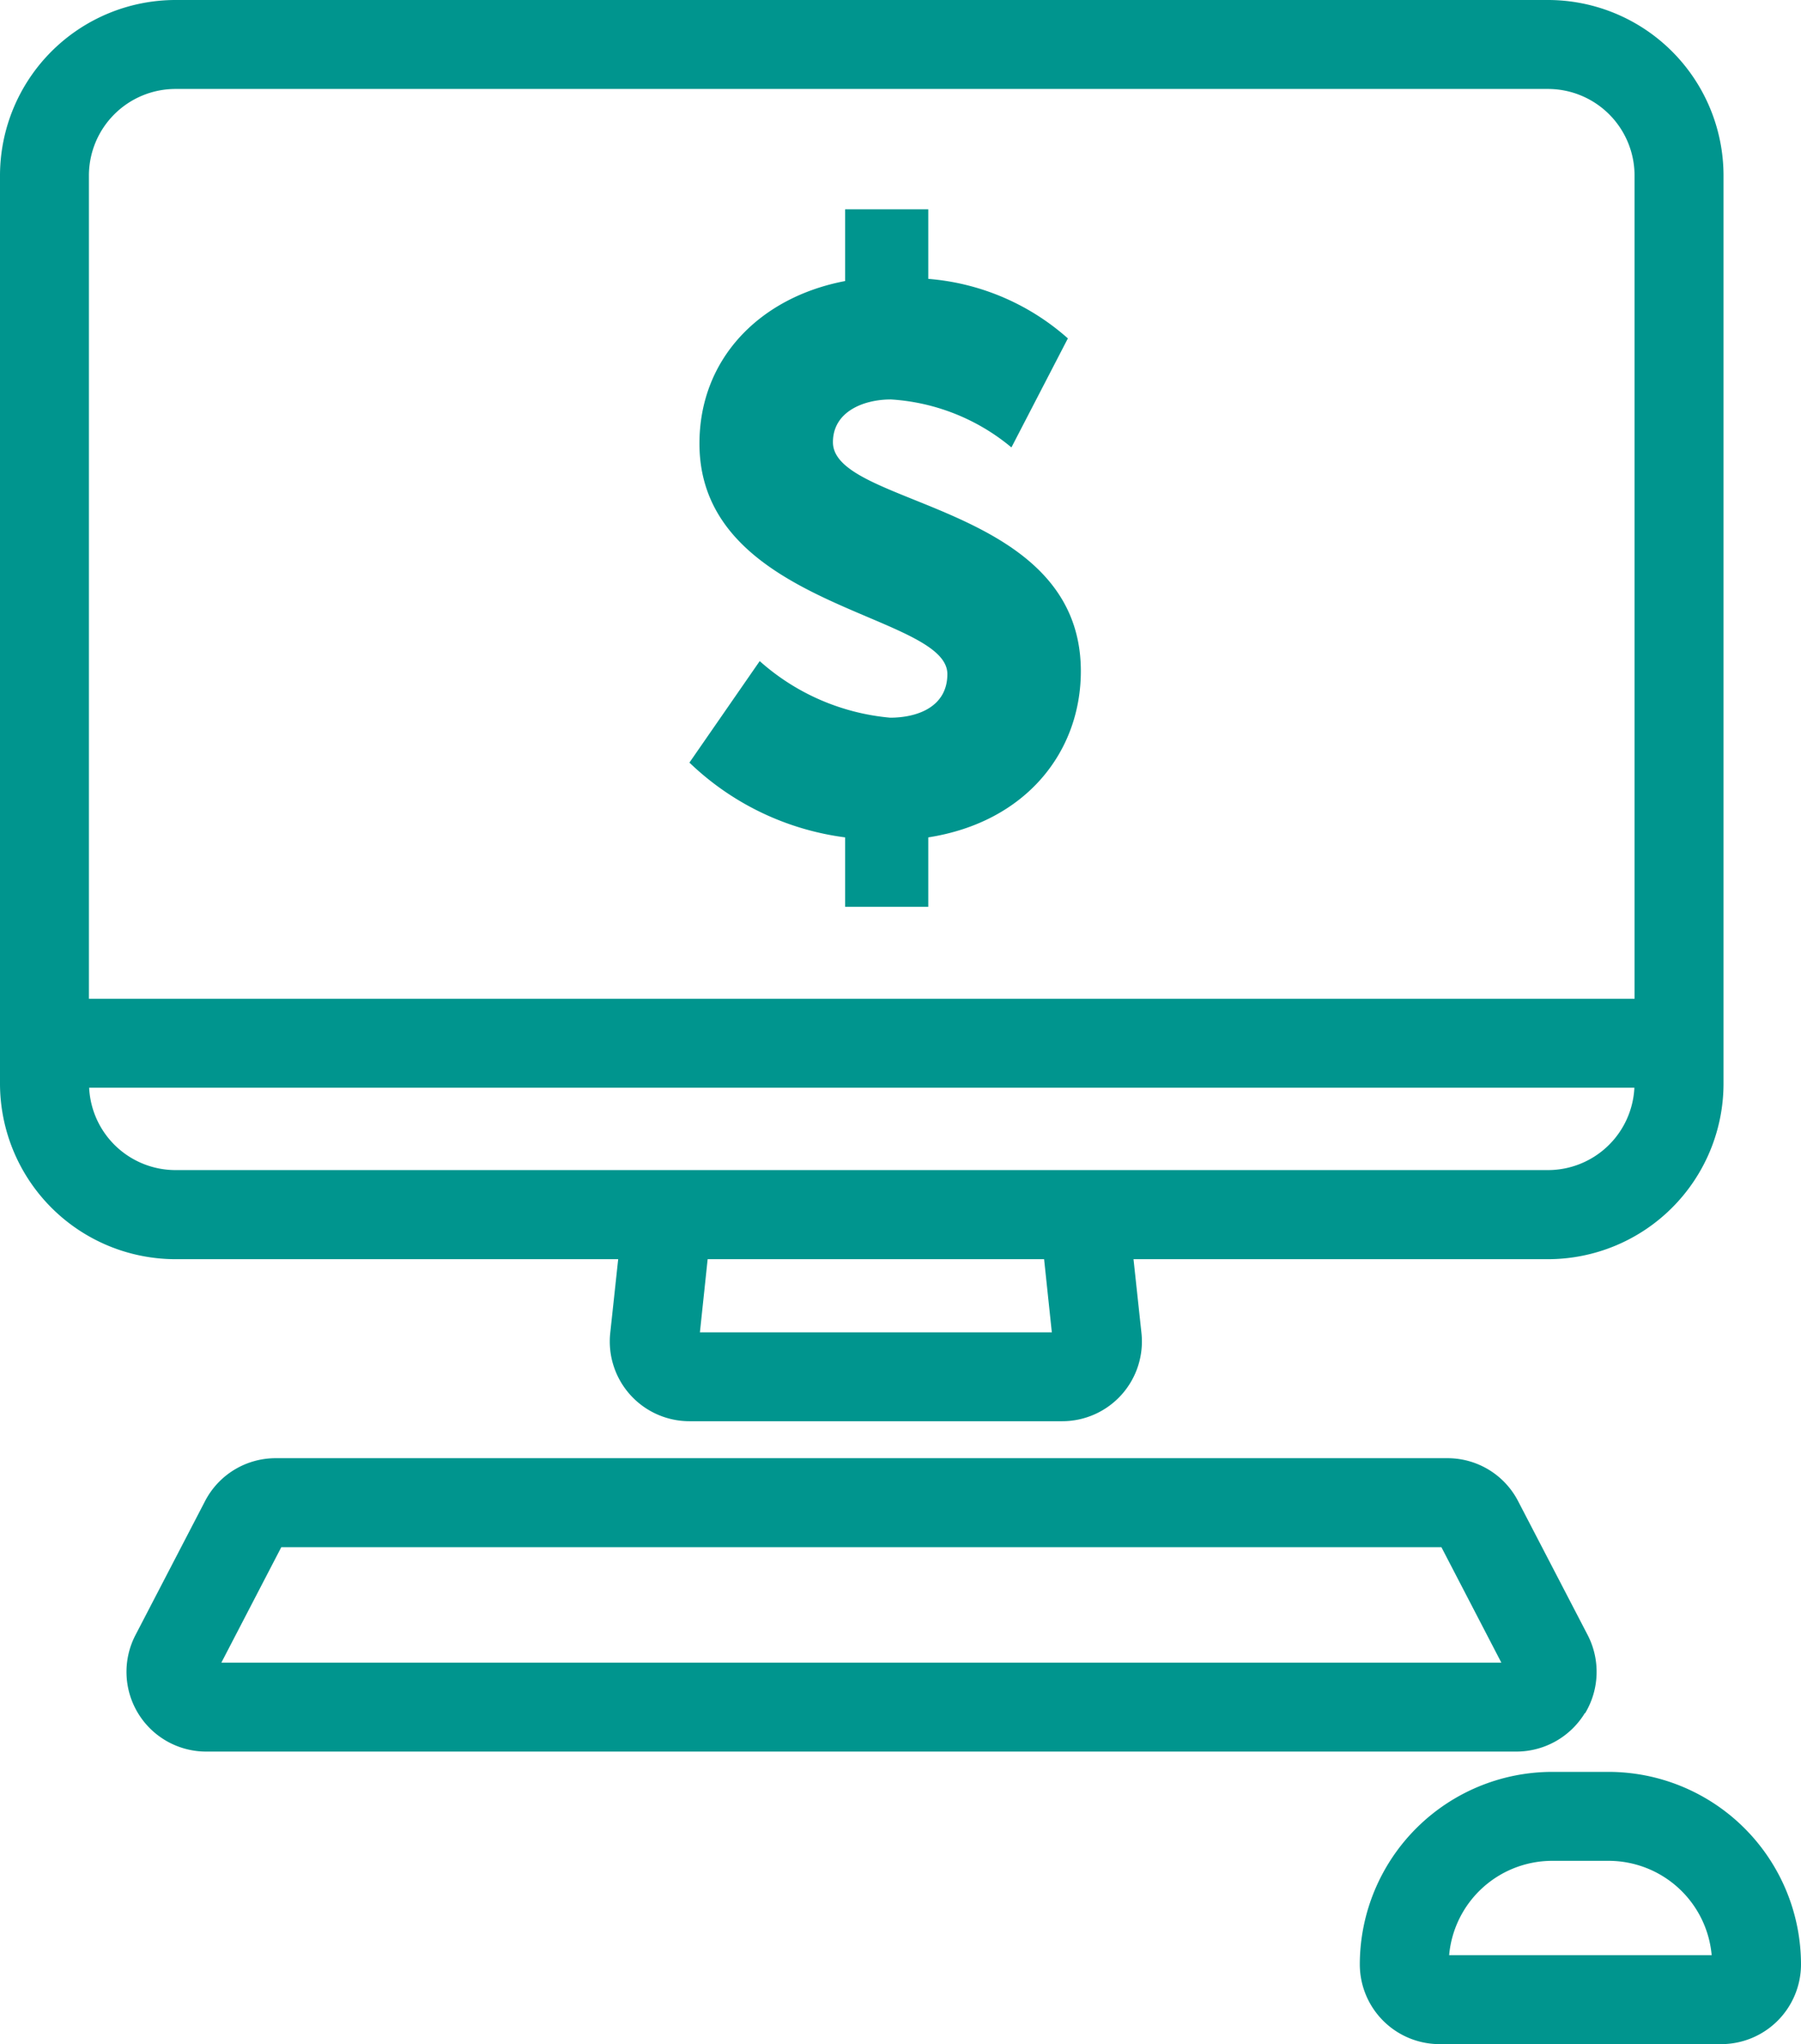 <svg xmlns="http://www.w3.org/2000/svg" xmlns:xlink="http://www.w3.org/1999/xlink" width="66.11" height="75" viewBox="0 0 66.11 75">
  <defs>
    <clipPath id="clip-path">
      <rect id="Rectangle_2228" data-name="Rectangle 2228" width="66.11" height="75" fill="#00958e"/>
    </clipPath>
  </defs>
  <g id="Group_162415" data-name="Group 162415" transform="translate(-735 -742)">
    <path id="Path_83917" data-name="Path 83917" d="M-7.2-2.52A10.118,10.118,0,0,0-1.484.224V2.772H1.568V.224c3.584-.56,5.6-3.136,5.6-6.1,0-6.188-9.1-6.02-9.1-8.4,0-1.12,1.12-1.568,2.128-1.568A7.64,7.64,0,0,1,4.62-14.084l2.072-4a8.756,8.756,0,0,0-5.124-2.184V-22.82H-1.484v2.632c-3.108.588-5.348,2.828-5.348,5.964,0,6.02,9.1,6.216,9.1,8.456,0,1.2-1.092,1.6-2.1,1.6A8.3,8.3,0,0,1-4.62-6.244Z" transform="translate(767.507 772.5)" fill="#00958e"/>
    <g id="Group_162374" data-name="Group 162374" transform="translate(735 742)">
      <g id="Group_162373" data-name="Group 162373" clip-path="url(#clip-path)">
        <path id="Path_83885" data-name="Path 83885" d="M22.692,46.2,22.4,48.911a2.925,2.925,0,0,0,2.909,3.234H38.987A2.925,2.925,0,0,0,41.9,48.911L41.608,46.2H56.826a6.447,6.447,0,0,0,6.44-6.44V6.44A6.447,6.447,0,0,0,56.826,0H6.439A6.447,6.447,0,0,0,0,6.44V39.756A6.447,6.447,0,0,0,6.439,46.2Zm3,2.684.284-2.684H38.326l.284,2.684ZM6.439,3.264H56.826A3.179,3.179,0,0,1,60,6.44V36.645H3.264V6.44A3.179,3.179,0,0,1,6.439,3.264M3.272,39.909H59.994a3.177,3.177,0,0,1-3.168,3.022H6.439a3.176,3.176,0,0,1-3.167-3.022" fill="#00958e"/>
        <path id="Path_83886" data-name="Path 83886" d="M108.179,637.147a2.941,2.941,0,0,0,.094-2.866l-2.554-4.914a2.915,2.915,0,0,0-2.6-1.576h-43a2.916,2.916,0,0,0-2.6,1.576l-2.553,4.913a2.925,2.925,0,0,0,2.6,4.275h48.1a2.944,2.944,0,0,0,2.5-1.408m-50.047-1.856,2.2-4.236h42.584l2.2,4.236Z" transform="translate(-49.993 -574.289)" fill="#00958e"/>
        <path id="Path_83887" data-name="Path 83887" d="M594.826,762.839h-2.069a7.071,7.071,0,0,0-7.063,7.063,2.929,2.929,0,0,0,2.925,2.926h10.345a2.929,2.929,0,0,0,2.925-2.926,7.071,7.071,0,0,0-7.063-7.063m-5.853,6.724a3.8,3.8,0,0,1,3.784-3.46h2.069a3.8,3.8,0,0,1,3.784,3.46Z" transform="translate(-535.779 -697.828)" fill="#00958e"/>
      </g>
    </g>
  </g>
</svg>
